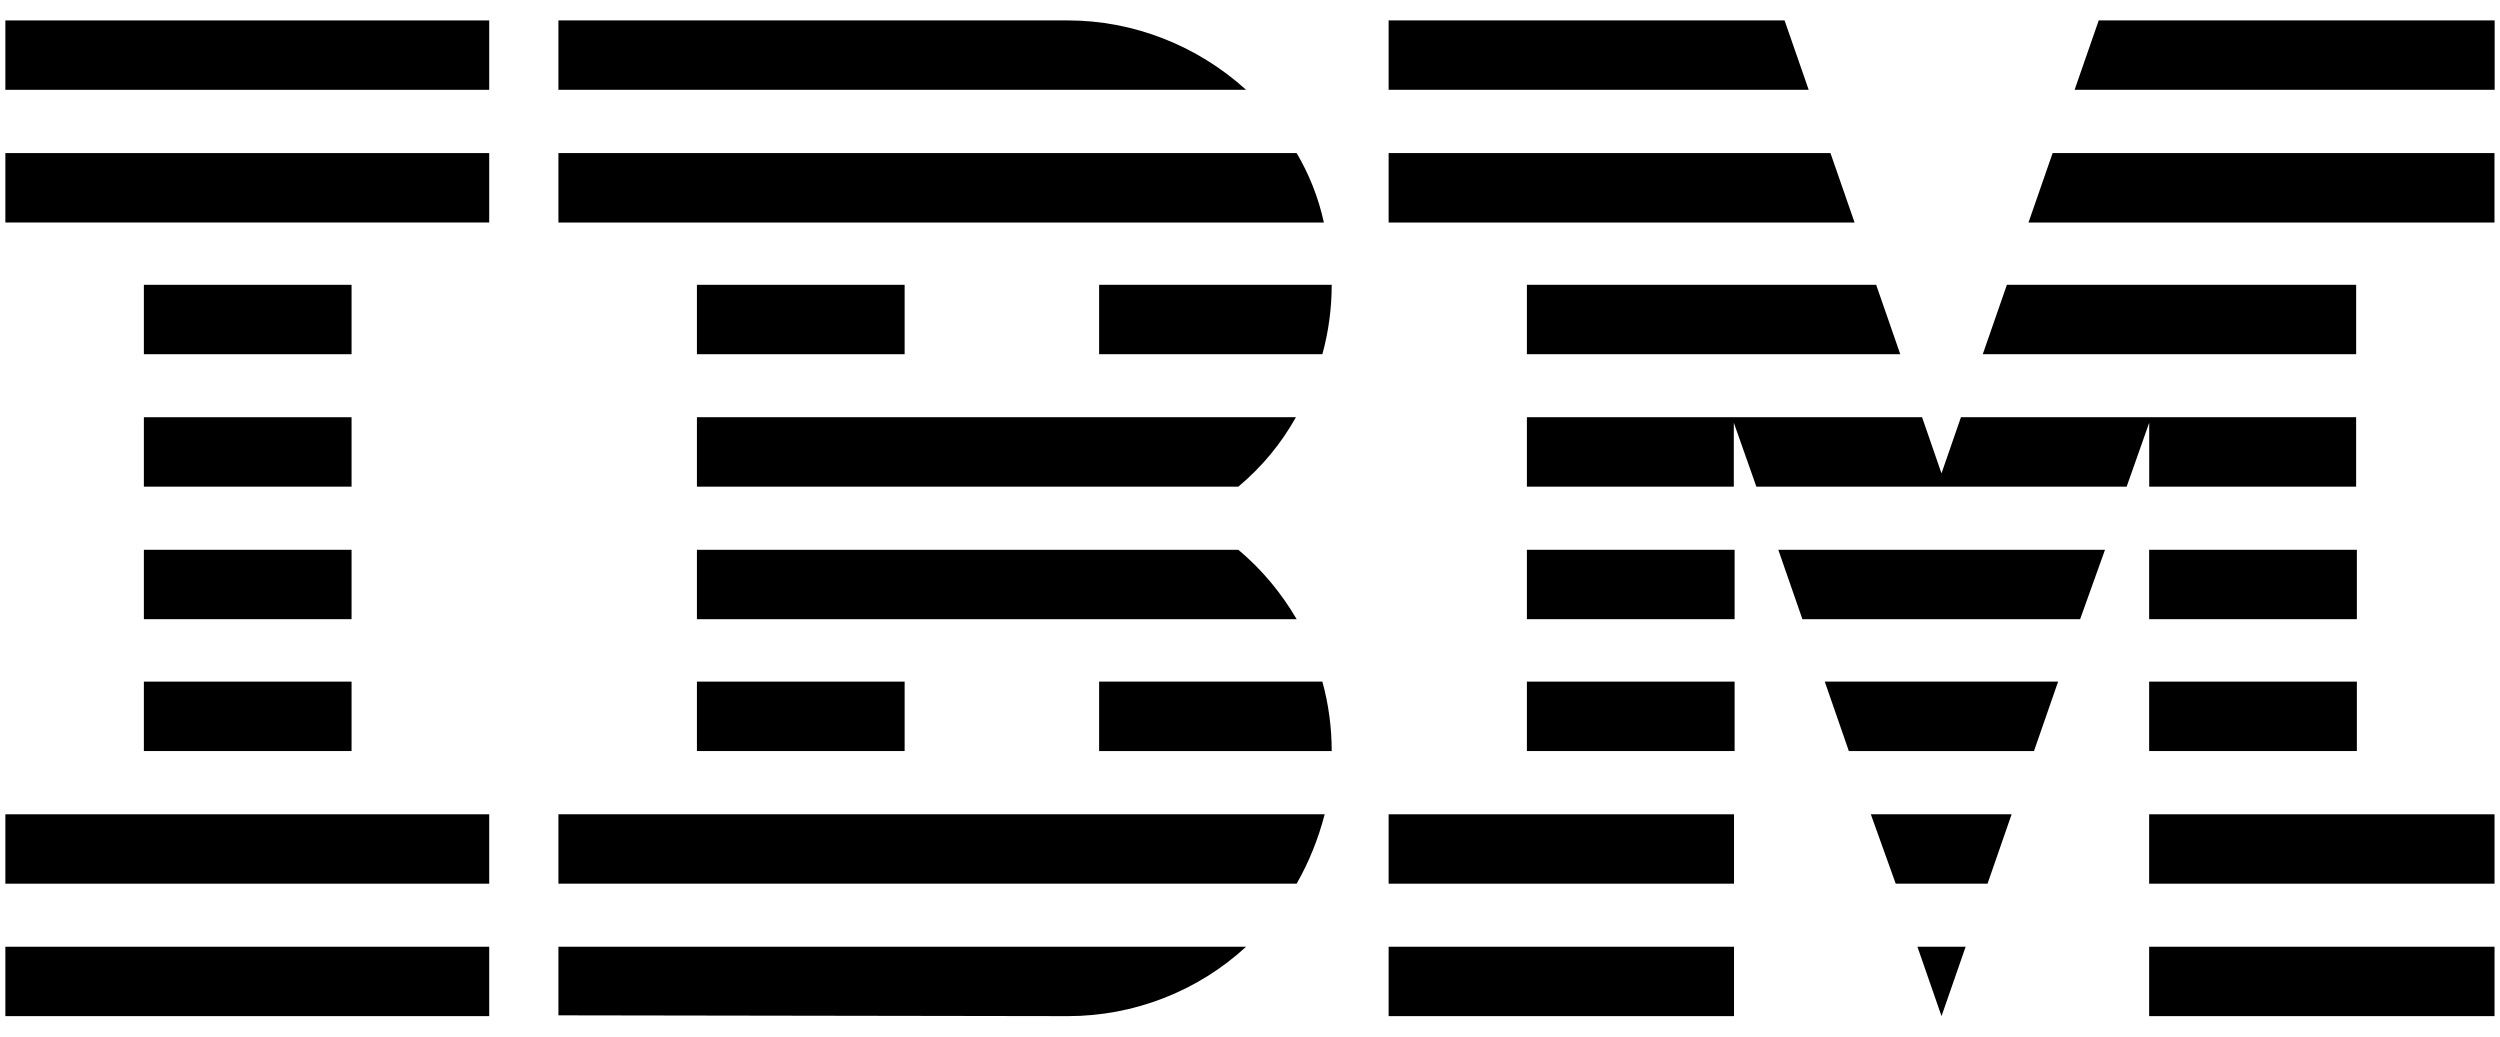 <svg xmlns="http://www.w3.org/2000/svg" fill="none" viewBox="0 0 82 34" height="34" width="82">
<path fill="black" d="M16.046 31.053H0.176V33.329H16.046V31.053Z"></path>
<path fill="black" d="M16.046 26.709H0.176V28.985H16.046V26.709Z"></path>
<path fill="black" d="M11.531 22.357H4.719V24.634H11.531V22.357Z"></path>
<path fill="black" d="M11.531 18.033H4.719V20.309H11.531V18.033Z"></path>
<path fill="black" d="M11.531 13.685H4.719V15.962H11.531V13.685Z"></path>
<path fill="black" d="M11.531 9.342H4.719V11.618H11.531V9.342Z"></path>
<path fill="black" d="M16.046 5.021H0.176V7.298H16.046V5.021Z"></path>
<path fill="black" d="M16.046 0.67H0.176V2.946H16.046V0.67Z"></path>
<path fill="black" d="M18.316 28.985H42.53C42.938 28.269 43.245 27.502 43.449 26.709H18.316V28.985Z"></path>
<path fill="black" d="M40.618 18.033H22.859V20.309H42.531C42.021 19.44 41.383 18.673 40.618 18.033Z"></path>
<path fill="black" d="M22.859 13.685V15.962H40.618C41.383 15.322 42.021 14.555 42.506 13.685H22.859Z"></path>
<path fill="black" d="M42.53 5.021H18.316V7.298H43.423C43.245 6.479 42.938 5.712 42.53 5.021Z"></path>
<path fill="black" d="M35.029 0.67H18.316V2.946H40.872C39.264 1.488 37.172 0.67 35.029 0.67Z"></path>
<path fill="black" d="M29.672 9.342H22.859V11.618H29.672V9.342Z"></path>
<path fill="black" d="M36.051 11.618H43.374C43.578 10.876 43.68 10.109 43.68 9.342H36.051V11.618Z"></path>
<path fill="black" d="M29.672 22.357H22.859V24.634H29.672V22.357Z"></path>
<path fill="black" d="M36.051 22.357V24.634H43.68C43.68 23.866 43.578 23.099 43.374 22.357H36.051Z"></path>
<path fill="black" d="M18.316 33.303L35.029 33.329C37.197 33.329 39.29 32.511 40.872 31.053H18.316V33.303Z"></path>
<path fill="black" d="M63.682 33.329L64.473 31.053H62.891L63.682 33.329Z"></path>
<path fill="black" d="M62.18 28.985H65.191L65.981 26.709H61.363L62.18 28.985Z"></path>
<path fill="black" d="M60.642 24.634H66.715L67.506 22.357H59.852L60.642 24.634Z"></path>
<path fill="black" d="M59.119 20.309H68.228L69.044 18.033H58.328L59.119 20.309Z"></path>
<path fill="black" d="M50.082 11.618H62.329L61.538 9.342H50.082V11.618Z"></path>
<path fill="black" d="M66.535 7.298H81.819V5.021H67.326L66.535 7.298Z"></path>
<path fill="black" d="M68.838 0.67L68.047 2.946H81.825V0.67H68.838Z"></path>
<path fill="black" d="M56.876 31.053H45.547V33.329H56.876V31.053Z"></path>
<path fill="black" d="M56.876 26.709H45.547V28.985H56.876V26.709Z"></path>
<path fill="black" d="M56.895 22.357H50.082V24.634H56.895V22.357Z"></path>
<path fill="black" d="M56.895 18.033H50.082V20.309H56.895V18.033Z"></path>
<path fill="black" d="M77.282 9.342H65.826L65.035 11.618H77.282V9.342Z"></path>
<path fill="black" d="M70.494 15.962H77.281V13.685H70.494H64.319L63.681 15.527L63.044 13.685H56.869H50.082V15.962H56.869V13.865L57.609 15.962H69.754L70.494 13.865V15.962Z"></path>
<path fill="black" d="M77.305 18.033H70.492V20.309H77.305V18.033Z"></path>
<path fill="black" d="M77.305 22.357H70.492V24.634H77.305V22.357Z"></path>
<path fill="black" d="M81.821 26.709H70.492V28.985H81.821V26.709Z"></path>
<path fill="black" d="M81.821 31.053H70.492V33.329H81.821V31.053Z"></path>
<path fill="black" d="M60.83 7.298L60.039 5.021H45.547V7.298H60.83Z"></path>
<path fill="black" d="M59.325 2.946L58.534 0.67H45.547V2.946H59.325Z"></path>
</svg>
